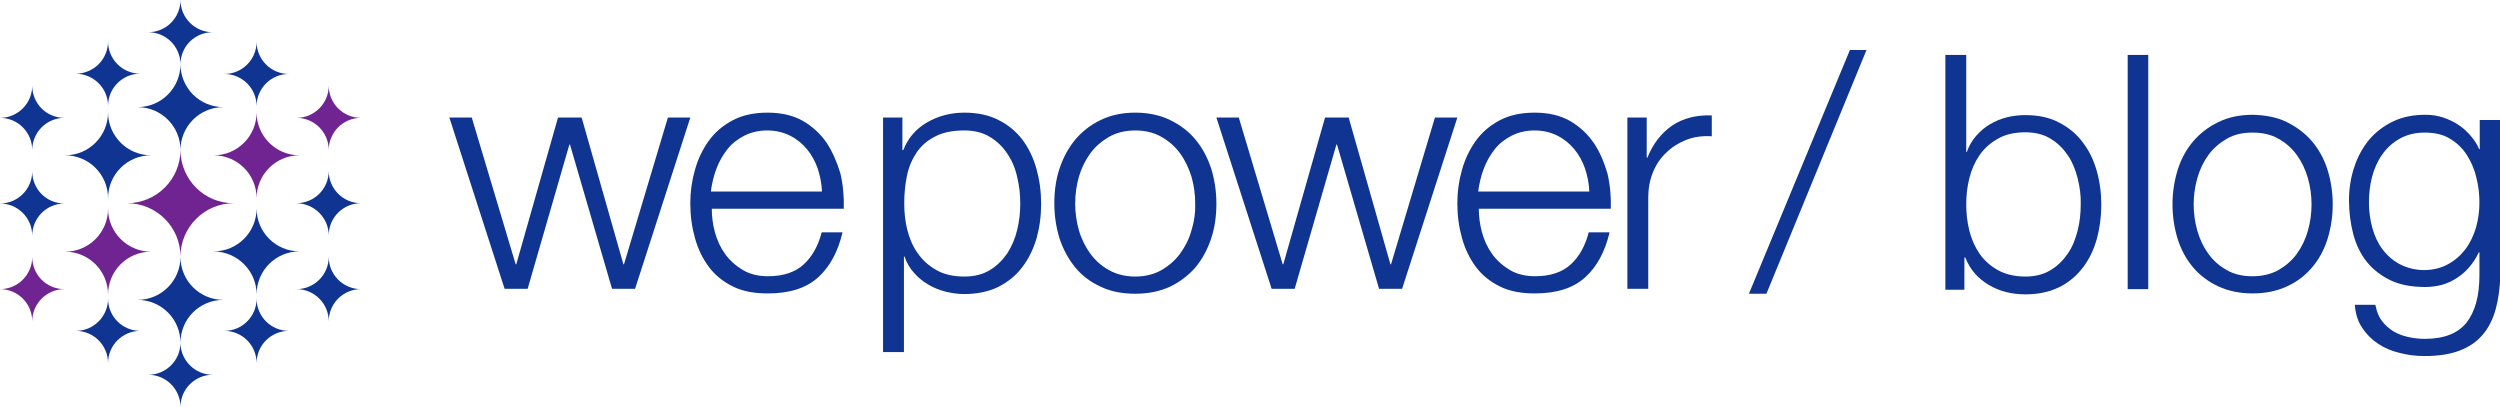 <?xml version="1.0" encoding="UTF-8"?> <svg xmlns="http://www.w3.org/2000/svg" xmlns:xlink="http://www.w3.org/1999/xlink" version="1.0" x="0px" y="0px" viewBox="0 0 814.5 132.6" style="enable-background:new 0 0 814.5 132.6;" xml:space="preserve"> <style type="text/css"> .st0{fill:#0F3491;} .st1{fill:#702492;} </style> <g id="Laag_1"> <path class="st0" d="M389.5,45.5c-2.2-2.7-5-4.8-8.3-6.4c-3.3-1.6-7.1-2.4-11.3-2.4c-4.3,0-8,0.8-11.3,2.4c-3.3,1.6-6,3.7-8.3,6.4 c-2.2,2.7-3.9,5.8-5.1,9.4c-1.2,3.6-1.7,7.4-1.7,11.4c0,4,0.6,7.8,1.7,11.4c1.2,3.6,2.9,6.7,5.1,9.4c2.2,2.7,5,4.8,8.3,6.3 c3.3,1.6,7.1,2.3,11.3,2.3c4.3,0,8-0.8,11.3-2.3c3.3-1.6,6-3.7,8.3-6.3c2.2-2.7,3.9-5.8,5.1-9.4c1.2-3.6,1.7-7.4,1.7-11.4 c0-4-0.6-7.8-1.7-11.4C393.4,51.3,391.7,48.1,389.5,45.5z M388.2,75c-0.8,2.9-2.1,5.4-3.7,7.6c-1.6,2.2-3.7,4-6.1,5.4 c-2.5,1.4-5.3,2.1-8.5,2.1c-3.2,0-6.1-0.7-8.6-2.1c-2.5-1.4-4.5-3.2-6.1-5.4c-1.6-2.2-2.9-4.8-3.7-7.6c-0.8-2.8-1.2-5.8-1.2-8.7 c0-3,0.4-5.9,1.2-8.7c0.8-2.8,2.1-5.4,3.7-7.6c1.6-2.2,3.7-4,6.1-5.4c2.5-1.4,5.3-2.1,8.6-2.1c3.2,0,6.1,0.7,8.5,2.1 c2.5,1.4,4.5,3.2,6.1,5.4c1.6,2.2,2.8,4.8,3.7,7.6c0.8,2.9,1.2,5.8,1.2,8.7C389.5,69.2,389.1,72.1,388.2,75z M269.3,46.5 c-2-2.9-4.6-5.3-7.7-7.1c-3.2-1.8-7-2.7-11.5-2.7c-4.4,0-8.2,0.8-11.4,2.5c-3.2,1.7-5.8,3.9-7.8,6.7c-2,2.8-3.5,5.9-4.5,9.5 c-1,3.5-1.5,7.1-1.5,10.8c0,4,0.5,7.7,1.5,11.3c1,3.6,2.5,6.7,4.5,9.4c2,2.7,4.6,4.8,7.8,6.4c3.2,1.6,7,2.3,11.4,2.3 c7.1,0,12.5-1.7,16.4-5.2c3.9-3.5,6.5-8.4,8-14.7h-6.8c-1.1,4.3-3,7.8-5.8,10.4c-2.8,2.6-6.7,3.9-11.7,3.9c-3.2,0-6-0.7-8.3-2.1 c-2.3-1.4-4.2-3.1-5.7-5.2c-1.5-2.1-2.6-4.5-3.3-7.1c-0.7-2.6-1-5.2-1-7.6h43c0.1-3.9-0.2-7.7-1.1-11.5 C272.7,52.8,271.2,49.4,269.3,46.5z M231.6,62.4c0.3-2.5,0.9-5,1.8-7.4c0.9-2.4,2.1-4.5,3.6-6.4s3.4-3.3,5.5-4.4 c2.2-1.1,4.7-1.7,7.5-1.7c2.7,0,5.2,0.6,7.4,1.7c2.2,1.1,4,2.6,5.5,4.4c1.5,1.8,2.7,4,3.5,6.3c0.8,2.4,1.3,4.9,1.4,7.5H231.6z M467.5,38.3l-14.3,47.8H453l-13.6-47.8h-7.7l-13.6,47.8h-0.2l-14.3-47.8h-7.3l18,55.8h7.5l13.6-47h0.2l13.7,47h7.5l18-55.8H467.5z M333.1,45.5c-2.1-2.7-4.7-4.9-7.8-6.4c-3.1-1.6-6.8-2.4-11.1-2.4c-4.5,0-8.6,1.1-12.2,3.2c-3.6,2.1-6.2,5.1-7.7,9H294V38.3h-6.3 v76.4h6.8V83.6h0.2c0.7,2,1.7,3.8,3.1,5.3c1.3,1.5,2.9,2.8,4.6,3.8c1.7,1,3.6,1.8,5.6,2.3c2,0.5,4,0.8,6.1,0.8 c4.3,0,8-0.8,11.1-2.3c3.1-1.6,5.8-3.7,7.8-6.4c2.1-2.7,3.6-5.8,4.7-9.4c1-3.6,1.5-7.3,1.5-11.3c0-4-0.5-7.7-1.5-11.3 C336.7,51.4,335.1,48.2,333.1,45.5z M331.4,74.9c-0.7,2.9-1.8,5.4-3.2,7.6c-1.5,2.2-3.4,4.1-5.7,5.5c-2.3,1.4-5.1,2.1-8.3,2.1 c-3.6,0-6.7-0.7-9.1-2.1c-2.5-1.4-4.5-3.2-6.1-5.5c-1.6-2.2-2.7-4.8-3.4-7.6c-0.7-2.8-1-5.7-1-8.6c0-3.2,0.3-6.2,0.9-9.1 c0.6-2.9,1.7-5.4,3.2-7.6c1.5-2.2,3.5-3.9,6.1-5.2c2.5-1.3,5.7-1.9,9.4-1.9c3.2,0,6,0.7,8.3,2.1c2.3,1.4,4.2,3.2,5.7,5.5 c1.5,2.2,2.6,4.8,3.2,7.6c0.7,2.9,1,5.7,1,8.6C332.4,69.1,332.1,72,331.4,74.9z M544.8,40.9c-3.6,2.5-6.3,6-8.1,10.5h-0.2V38.3 h-6.3v55.8h6.8V64.4c0-3,0.5-5.7,1.5-8.2c1-2.5,2.4-4.6,4.3-6.4c1.8-1.8,4-3.2,6.5-4.2c2.5-1,5.3-1.4,8.4-1.2v-6.8 C552.8,37.4,548.4,38.5,544.8,40.9z M519.2,46.5c-2-2.9-4.6-5.3-7.7-7.1c-3.2-1.8-7-2.7-11.5-2.7c-4.4,0-8.2,0.8-11.4,2.5 c-3.2,1.7-5.8,3.9-7.8,6.7c-2,2.8-3.5,5.9-4.5,9.5c-1,3.5-1.5,7.1-1.5,10.8c0,4,0.5,7.7,1.5,11.3c1,3.6,2.5,6.7,4.5,9.4 c2,2.7,4.6,4.8,7.8,6.4c3.2,1.6,7,2.3,11.4,2.3c7.1,0,12.5-1.7,16.4-5.2c3.9-3.5,6.5-8.4,8-14.7h-6.8c-1.1,4.3-3,7.8-5.8,10.4 c-2.8,2.6-6.7,3.9-11.7,3.9c-3.2,0-6-0.7-8.3-2.1c-2.3-1.4-4.2-3.1-5.7-5.2c-1.5-2.1-2.6-4.5-3.3-7.1c-0.7-2.6-1-5.2-1-7.6h43 c0.1-3.9-0.2-7.7-1.1-11.5C522.6,52.8,521.2,49.4,519.2,46.5z M481.6,62.4c0.3-2.5,0.9-5,1.8-7.4c0.9-2.4,2.1-4.5,3.6-6.4 s3.4-3.3,5.5-4.4c2.2-1.1,4.7-1.7,7.5-1.7c2.7,0,5.2,0.6,7.4,1.7c2.2,1.1,4,2.6,5.5,4.4c1.5,1.8,2.7,4,3.5,6.3 c0.8,2.4,1.3,4.9,1.4,7.5H481.6z M217.6,38.3l-14.3,47.8h-0.2l-13.6-47.8h-7.7l-13.6,47.8h-0.2l-14.3-47.8h-7.3l18,55.8h7.5 l13.6-47h0.2l13.7,47h7.5l18-55.8H217.6z"></path> <path class="st1" d="M107.1,27.9c0,5.8-4.7,10.5-10.5,10.5c5.8,0,10.5,4.7,10.5,10.5c0-5.8,4.7-10.5,10.5-10.5 C111.8,38.4,107.1,33.7,107.1,27.9z M83.6,36.6c0,7.7-6.2,14-14,14c7.7,0,14,6.2,14,14c0-7.7,6.2-14,14-14 C89.8,50.6,83.6,44.3,83.6,36.6z M10.5,83.7c0,5.8-4.7,10.5-10.5,10.5c5.8,0,10.5,4.7,10.5,10.5c0-5.8,4.7-10.5,10.5-10.5 C15.1,94.2,10.5,89.5,10.5,83.7z M58.8,48.8c0,9.6-7.8,17.4-17.4,17.4c9.6,0,17.4,7.8,17.4,17.4c0-9.6,7.8-17.4,17.4-17.4 C66.6,66.3,58.8,58.5,58.8,48.8z M35.2,68c0,7.7-6.2,14-14,14c7.7,0,14,6.2,14,14c0-7.7,6.2-14,14-14C41.5,82,35.2,75.7,35.2,68z"></path> <path class="st0" d="M48.3,122.1c5.8,0,10.5,4.7,10.5,10.5c0-5.8,4.7-10.5,10.5-10.5c-5.8,0-10.5-4.7-10.5-10.5 C58.8,117.4,54.1,122.1,48.3,122.1z M107.1,83.7c0,5.8-4.7,10.5-10.5,10.5c5.8,0,10.5,4.7,10.5,10.5c0-5.8,4.7-10.5,10.5-10.5 C111.8,94.2,107.1,89.5,107.1,83.7z M83.6,97.3c0,5.8-4.7,10.5-10.5,10.5c5.8,0,10.5,4.7,10.5,10.5c0-5.8,4.7-10.5,10.5-10.5 C88.3,107.8,83.6,103.1,83.6,97.3z M83.6,95.9c0-7.7,6.2-14,14-14c-7.7,0-14-6.2-14-14c0,7.7-6.2,14-14,14 C77.3,82,83.6,88.2,83.6,95.9z M72.8,97.7c-7.7,0-14-6.2-14-14c0,7.7-6.2,14-14,14c7.7,0,14,6.2,14,14 C58.8,103.9,65,97.7,72.8,97.7z M107.1,76.7c0-5.8,4.7-10.5,10.5-10.5c-5.8,0-10.5-4.7-10.5-10.5c0,5.8-4.7,10.5-10.5,10.5 C102.4,66.3,107.1,71,107.1,76.7z M35.2,97.3c0,5.8-4.7,10.5-10.5,10.5c5.8,0,10.5,4.7,10.5,10.5c0-5.8,4.7-10.5,10.5-10.5 C39.9,107.8,35.2,103.1,35.2,97.3z"></path> <path class="st0" d="M69.3,10.5c-5.8,0-10.5-4.7-10.5-10.5c0,5.8-4.7,10.5-10.5,10.5c5.8,0,10.5,4.7,10.5,10.5 C58.8,15.1,63.5,10.5,69.3,10.5z M35.2,34.5c0-5.8,4.7-10.5,10.5-10.5c-5.8,0-10.5-4.7-10.5-10.5c0,5.8-4.7,10.5-10.5,10.5 C30.6,24.1,35.2,28.8,35.2,34.5z M83.6,13.6c0,5.8-4.7,10.5-10.5,10.5c5.8,0,10.5,4.7,10.5,10.5c0-5.8,4.7-10.5,10.5-10.5 C88.3,24.1,83.6,19.4,83.6,13.6z M35.2,36.6c0,7.7-6.2,14-14,14c7.7,0,14,6.2,14,14c0-7.7,6.2-14,14-14 C41.5,50.6,35.2,44.3,35.2,36.6z M10.5,55.8c0,5.8-4.7,10.5-10.5,10.5c5.8,0,10.5,4.7,10.5,10.5c0-5.8,4.7-10.5,10.5-10.5 C15.1,66.3,10.5,61.6,10.5,55.8z M58.8,20.9c0,7.7-6.2,14-14,14c7.7,0,14,6.2,14,14c0-7.7,6.2-14,14-14 C65,34.9,58.8,28.6,58.8,20.9z M10.5,27.9c0,5.8-4.7,10.5-10.5,10.5c5.8,0,10.5,4.7,10.5,10.5c0-5.8,4.7-10.5,10.5-10.5 C15.1,38.4,10.5,33.7,10.5,27.9z"></path> </g> <g id="Laag_2"> <g> <path class="st0" d="M602.7,16.3h5.4l-32.6,79.4h-5.7L602.7,16.3z"></path> <path class="st0" d="M640.6,17.9v31.6h0.2c0.7-2,1.7-3.7,3-5.2c1.3-1.5,2.8-2.8,4.5-3.8c1.7-1,3.6-1.8,5.6-2.3c2-0.5,4-0.7,6-0.7 c4.2,0,7.9,0.8,10.9,2.4c3.1,1.6,5.7,3.7,7.7,6.4c2.1,2.7,3.6,5.8,4.6,9.3c1,3.5,1.5,7.2,1.5,11.2c0,3.9-0.5,7.6-1.5,11.2 c-1,3.5-2.5,6.6-4.6,9.3c-2.1,2.7-4.6,4.8-7.7,6.3c-3.1,1.5-6.7,2.3-10.9,2.3c-4.5,0-8.5-1-12-3.1c-3.5-2.1-6.1-5-7.6-8.9H640 v10.5h-6.2V17.9H640.6z M676.9,58.1c-0.7-2.8-1.7-5.3-3.2-7.5c-1.5-2.2-3.3-4-5.6-5.4c-2.3-1.4-5-2.1-8.2-2.1 c-3.6,0-6.6,0.7-9,2.1c-2.5,1.4-4.5,3.2-6,5.4c-1.5,2.2-2.6,4.7-3.3,7.5c-0.7,2.8-1,5.6-1,8.5c0,2.8,0.3,5.7,1,8.5 c0.7,2.8,1.8,5.3,3.3,7.5c1.5,2.2,3.5,4,6,5.4c2.5,1.4,5.5,2.1,9,2.1c3.2,0,5.9-0.7,8.2-2.1c2.3-1.4,4.1-3.2,5.6-5.4 c1.5-2.2,2.5-4.7,3.2-7.5c0.7-2.8,1-5.6,1-8.5C678,63.8,677.6,60.9,676.9,58.1z"></path> <path class="st0" d="M699.9,17.9v76.3h-6.7V17.9H699.9z"></path> <path class="st0" d="M745.1,39.8c3.2,1.6,6,3.7,8.2,6.3c2.2,2.6,3.9,5.7,5,9.2c1.1,3.5,1.7,7.3,1.7,11.3c0,4-0.6,7.7-1.7,11.3 c-1.1,3.5-2.8,6.6-5,9.2c-2.2,2.6-4.9,4.7-8.2,6.2c-3.2,1.5-7,2.3-11.2,2.3c-4.2,0-7.9-0.8-11.2-2.3c-3.2-1.5-6-3.6-8.2-6.2 c-2.2-2.6-3.9-5.7-5-9.2c-1.1-3.5-1.7-7.3-1.7-11.3c0-4,0.6-7.7,1.7-11.3c1.1-3.5,2.8-6.6,5-9.2c2.2-2.6,4.9-4.7,8.2-6.3 c3.2-1.6,7-2.4,11.2-2.4C738.1,37.5,741.9,38.2,745.1,39.8z M725.5,45.2c-2.4,1.4-4.4,3.1-6,5.3c-1.6,2.2-2.8,4.7-3.6,7.5 c-0.8,2.8-1.2,5.7-1.2,8.6s0.4,5.8,1.2,8.6c0.8,2.8,2,5.3,3.6,7.5c1.6,2.2,3.6,4,6,5.3c2.4,1.4,5.2,2,8.4,2s6-0.7,8.4-2 c2.4-1.4,4.4-3.1,6-5.3c1.6-2.2,2.8-4.7,3.6-7.5c0.8-2.8,1.2-5.7,1.2-8.6s-0.4-5.8-1.2-8.6c-0.8-2.8-2-5.3-3.6-7.5 c-1.6-2.2-3.6-4-6-5.3c-2.4-1.4-5.2-2-8.4-2S727.9,43.8,725.5,45.2z"></path> <path class="st0" d="M813.1,100.7c-0.9,3.3-2.3,6.1-4.2,8.3c-1.9,2.3-4.4,4-7.5,5.2c-3.1,1.2-6.9,1.8-11.4,1.8 c-2.8,0-5.5-0.3-8.1-1c-2.6-0.6-5-1.6-7.1-3c-2.1-1.4-3.8-3.1-5.2-5.2c-1.4-2.1-2.2-4.6-2.4-7.5h6.7c0.4,2.1,1,3.8,2.1,5.2 c1,1.4,2.3,2.5,3.7,3.4c1.5,0.9,3.1,1.5,4.9,1.9c1.8,0.4,3.6,0.6,5.4,0.6c6.3,0,10.8-1.8,13.6-5.3c2.8-3.6,4.2-8.7,4.2-15.4v-7.5 h-0.2c-1.6,3.4-3.9,6.2-6.9,8.2c-3,2.1-6.6,3.1-10.6,3.1c-4.4,0-8.2-0.7-11.3-2.2c-3.1-1.5-5.7-3.5-7.7-6s-3.5-5.6-4.4-9 c-0.9-3.5-1.4-7.1-1.4-11.1c0-3.8,0.6-7.4,1.7-10.7c1.1-3.4,2.7-6.3,4.8-8.9c2.1-2.5,4.7-4.5,7.8-6c3.1-1.5,6.6-2.2,10.6-2.2 c2.1,0,4,0.3,5.8,0.9c1.8,0.6,3.5,1.4,5,2.4c1.5,1,2.8,2.2,4,3.6c1.2,1.4,2.1,2.8,2.7,4.3h0.2v-9.5h6.7v50.6 C814.5,93.8,814,97.4,813.1,100.7z M797.7,86c2.2-1.2,4.1-2.9,5.6-4.9c1.5-2,2.6-4.4,3.4-7c0.7-2.6,1.1-5.3,1.1-8.1 c0-2.7-0.3-5.4-1-8.1c-0.6-2.7-1.7-5.2-3.1-7.4c-1.4-2.2-3.3-4-5.5-5.3c-2.2-1.4-5-2-8.2-2s-5.9,0.7-8.2,2c-2.3,1.3-4.2,3-5.7,5.2 c-1.5,2.1-2.6,4.6-3.3,7.3c-0.7,2.7-1,5.5-1,8.4c0,2.8,0.4,5.5,1.1,8.1c0.7,2.6,1.8,5,3.3,7s3.4,3.7,5.7,4.9 c2.3,1.2,5,1.9,8.1,1.9C792.9,87.9,795.5,87.3,797.7,86z"></path> </g> </g> </svg> 